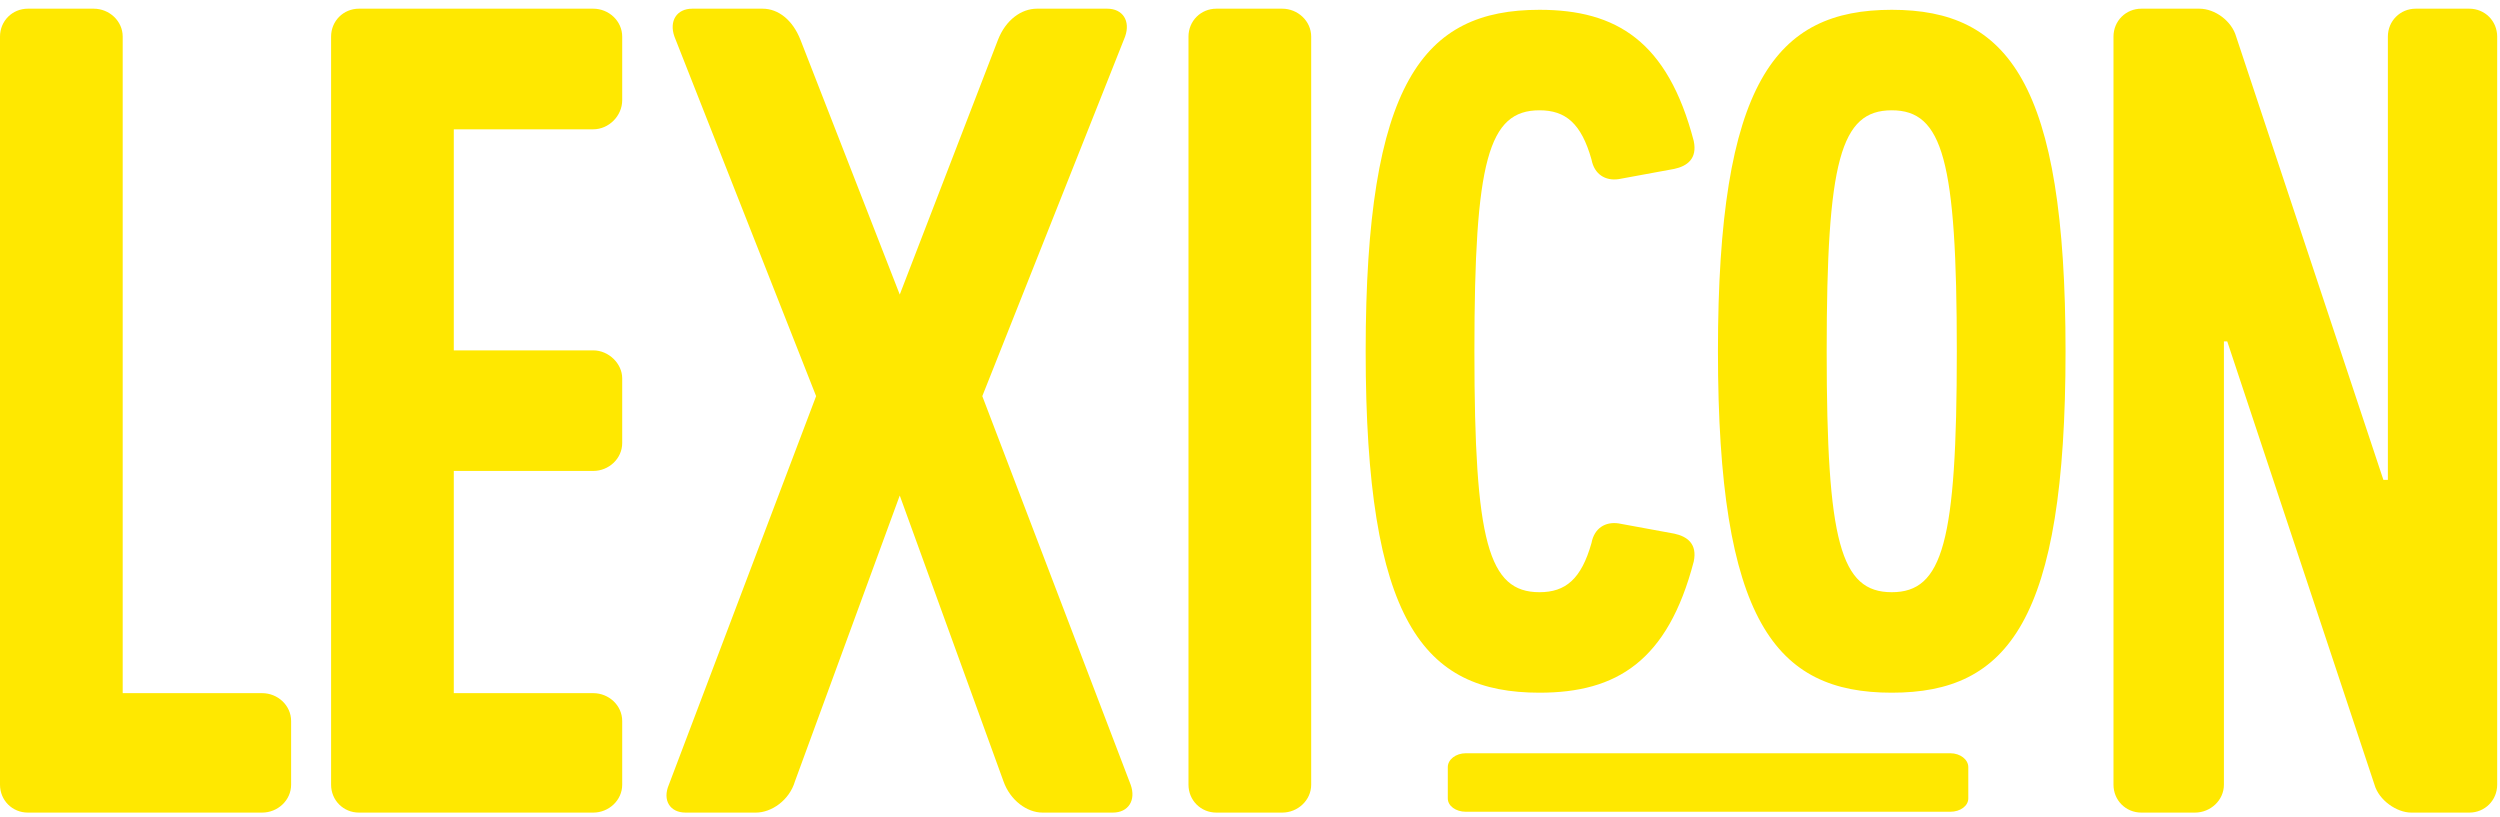<?xml version="1.0" encoding="utf-8"?>
<svg width="101px" height="33px" viewBox="0 0 101 33" version="1.1" xmlns:xlink="http://www.w3.org/1999/xlink" xmlns="http://www.w3.org/2000/svg">
  <defs>
    <path d="M0 0.171L100.886 0.171L100.886 32.649L0 32.649L0 0.171Z" id="path_1" />
    <clipPath id="mask_1">
      <use xlink:href="#path_1" />
    </clipPath>
  </defs>
  <g id="LogoYellow">
    <g id="Group-8">
      <g id="Group-3" transform="translate(0 0.18)">
        <path d="M0 0.171L100.886 0.171L100.886 32.649L0 32.649L0 0.171Z" id="Clip-2" fill="none" fill-rule="evenodd" stroke="none" />
        <g clip-path="url(#mask_1)">
          <path d="M10.589 27.823L4.957 27.823L4.957 1.3C4.957 0.668 4.416 0.171 3.785 0.171L1.127 0.171C0.495 0.171 0 0.668 0 1.3L0 31.521C0 32.152 0.495 32.649 1.127 32.649L10.589 32.649C11.221 32.649 11.761 32.152 11.761 31.521L11.761 28.949C11.761 28.318 11.221 27.823 10.589 27.823L10.589 27.823ZM23.966 5.044C24.597 5.044 25.137 4.502 25.137 3.869L25.137 1.3C25.137 0.668 24.597 0.171 23.966 0.171L14.503 0.171C13.872 0.171 13.376 0.668 13.376 1.3L13.376 31.521C13.376 32.152 13.872 32.649 14.503 32.649L23.966 32.649C24.597 32.649 25.137 32.152 25.137 31.521L25.137 28.949C25.137 28.318 24.597 27.823 23.966 27.823L18.333 27.823L18.333 18.846L23.966 18.846C24.597 18.846 25.137 18.349 25.137 17.718L25.137 15.102C25.137 14.515 24.597 13.975 23.966 13.975L18.333 13.975L18.333 5.044L23.966 5.044ZM27.023 31.521C26.753 32.152 27.068 32.649 27.699 32.649L30.538 32.649C31.169 32.649 31.89 32.152 32.116 31.386L36.35 19.839L40.541 31.386C40.812 32.152 41.487 32.649 42.119 32.649L44.956 32.649C45.587 32.649 45.904 32.152 45.678 31.521L39.685 15.824L45.453 1.3C45.678 0.668 45.362 0.171 44.731 0.171L41.893 0.171C41.262 0.171 40.63 0.623 40.316 1.435L36.35 11.72L32.341 1.435C32.024 0.623 31.439 0.171 30.809 0.171L27.969 0.171C27.339 0.171 27.023 0.668 27.248 1.3L32.971 15.824L27.023 31.521ZM51.8 0.171L49.142 0.171C48.511 0.171 48.015 0.668 48.015 1.3L48.015 31.521C48.015 32.152 48.511 32.649 49.142 32.649L51.8 32.649C52.43 32.649 52.972 32.152 52.972 31.521L52.972 1.3C52.972 0.668 52.43 0.171 51.8 0.171L51.8 0.171ZM99.758 0.171L97.595 0.171C96.966 0.171 96.47 0.668 96.47 1.3L96.47 19.207L96.289 19.207L90.341 1.3C90.162 0.668 89.486 0.171 88.855 0.171L86.512 0.171C85.881 0.171 85.385 0.668 85.385 1.3L85.385 31.521C85.385 32.152 85.881 32.649 86.512 32.649L88.674 32.649C89.305 32.649 89.846 32.152 89.846 31.521L89.846 13.613L89.981 13.613L95.929 31.521C96.108 32.152 96.83 32.649 97.416 32.649L99.758 32.649C100.391 32.649 100.886 32.152 100.886 31.521L100.886 1.3C100.886 0.668 100.391 0.171 99.758 0.171L99.758 0.171Z" id="Fill-1" fill="#FFE800" fill-rule="evenodd" stroke="none" />
        </g>
      </g>
      <path d="M58.491 30.99L58.491 32.256C58.491 32.558 58.812 32.795 59.222 32.795L78.79 32.795C79.198 32.795 79.519 32.558 79.519 32.256L79.519 30.99C79.519 30.689 79.198 30.431 78.79 30.431L59.222 30.431C58.812 30.431 58.491 30.689 58.491 30.99" id="Fill-4" fill="#FFE800" fill-rule="evenodd" stroke="none" />
      <path d="M67.639 21.559L65.387 21.145C64.861 21.069 64.411 21.332 64.297 21.935C63.884 23.399 63.247 23.925 62.195 23.925C60.13 23.925 59.566 21.896 59.566 14.192C59.566 6.486 60.13 4.456 62.195 4.456C63.247 4.456 63.884 4.981 64.297 6.446C64.411 7.048 64.861 7.312 65.387 7.238L67.639 6.824C68.165 6.712 68.578 6.41 68.427 5.695C67.376 1.674 65.311 0.396 62.195 0.396C57.5 0.396 55.173 3.328 55.173 14.192C55.173 25.093 57.5 27.985 62.195 27.985C65.311 27.985 67.376 26.709 68.427 22.686C68.578 21.973 68.165 21.671 67.639 21.559M76.427 0.396C71.732 0.396 69.405 3.328 69.405 14.192C69.405 25.093 71.732 27.985 76.427 27.985C81.119 27.985 83.448 25.093 83.448 14.192C83.448 3.328 81.119 0.396 76.427 0.396M76.427 23.925C74.36 23.925 73.798 21.896 73.798 14.192C73.798 6.486 74.36 4.456 76.427 4.456C78.491 4.456 79.055 6.486 79.055 14.192C79.055 21.896 78.491 23.925 76.427 23.925" id="Fill-6" fill="#FFE800" fill-rule="evenodd" stroke="none" />
    </g>
  </g>
</svg>